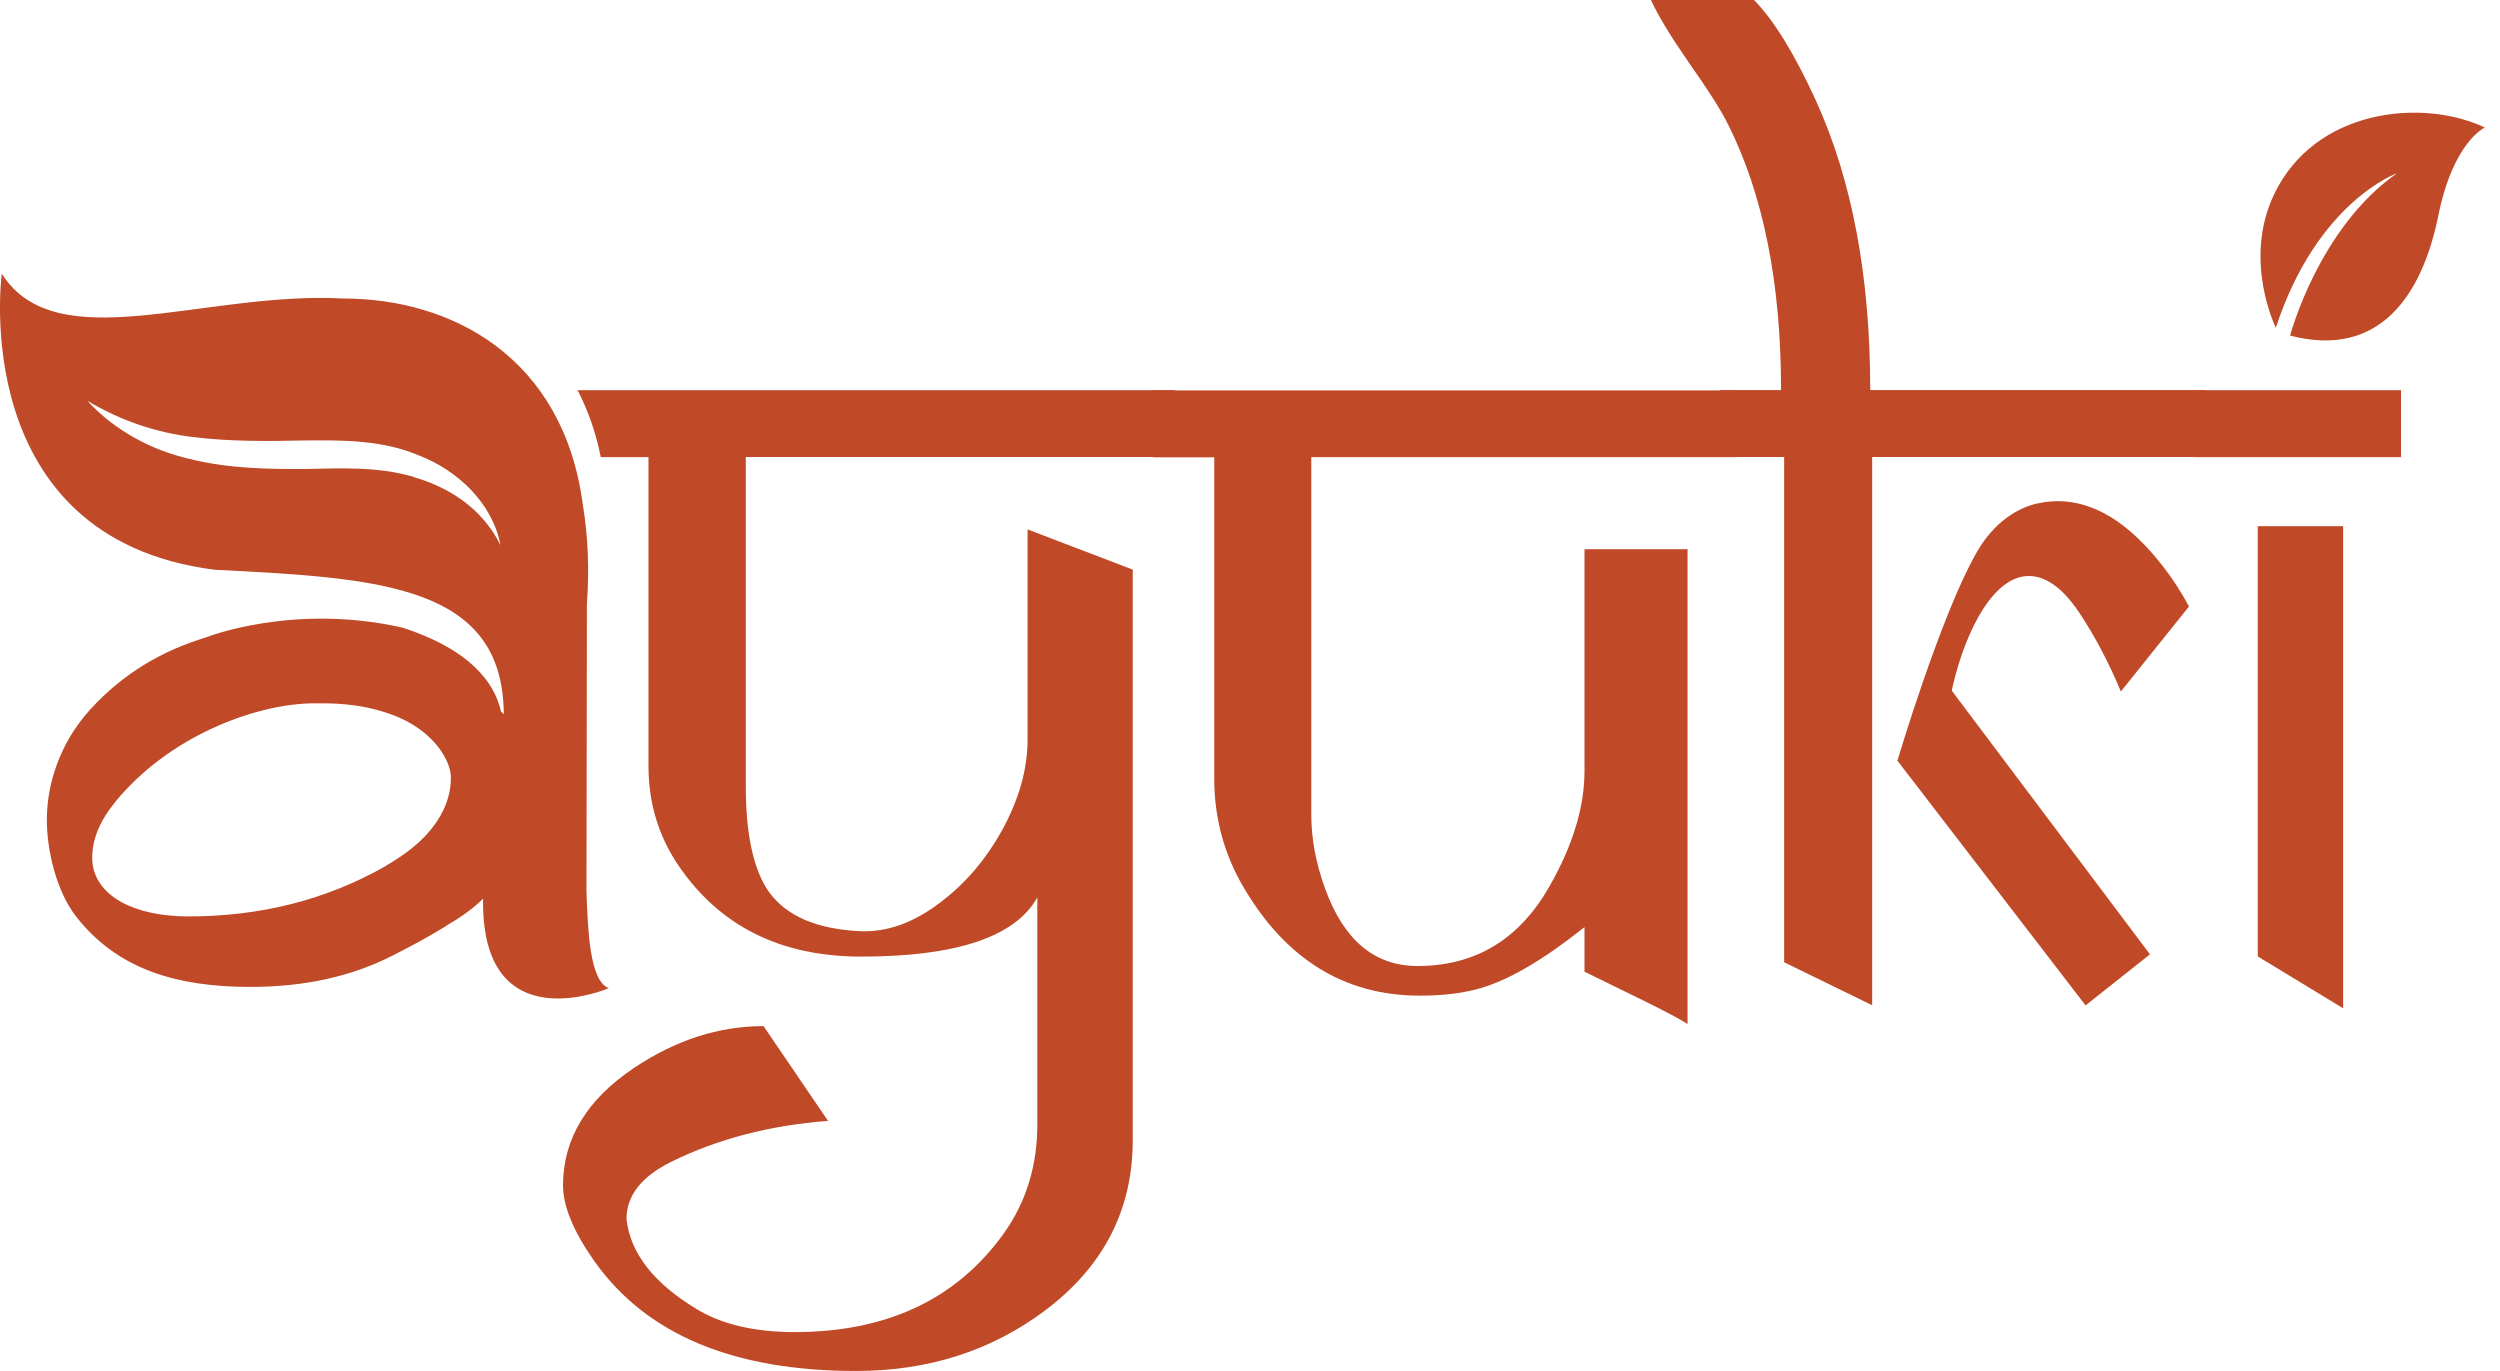 <svg xmlns="http://www.w3.org/2000/svg" width="124" height="68" viewBox="0 0 124 68" fill="none"><path d="M86.121 22.675H65.04V40.414C65.04 41.596 65.267 42.81 65.721 44.063C66.644 46.628 68.174 47.914 70.306 47.914C73.177 47.914 75.36 46.595 76.855 43.959C78.012 41.934 78.591 40.029 78.591 38.236V27.24H83.703V50.791C83.308 50.534 82.553 50.14 81.462 49.602L78.591 48.195V45.985C76.606 47.568 74.906 48.573 73.485 48.999C72.628 49.256 71.61 49.385 70.431 49.385C66.695 49.385 63.772 47.584 61.67 43.991C60.71 42.352 60.227 40.559 60.227 38.622V22.683H57.18V19.363H86.121V22.683V22.675Z" fill="#C04927"></path><path d="M92.874 49.867L88.494 47.729V22.667H85.293V19.347H88.34C88.34 14.066 87.469 9.678 85.718 6.181C85.381 5.498 84.736 4.477 83.777 3.119C82.868 1.809 82.239 0.772 81.887 0H87C87.989 1.013 89.014 2.677 90.069 4.991C91.864 8.93 92.764 13.713 92.764 19.347H109.385V22.667H92.86V49.867H92.874Z" fill="#C04927"></path><path d="M119.09 22.675H108.843V19.355H119.09V22.675ZM116.219 50.011L111.985 47.439V26.099H116.219V50.003V50.011Z" fill="#C04927"></path><path d="M58.213 22.675L58.264 19.355H28.649C29.154 20.328 29.55 21.429 29.799 22.675H32.165V37.979C32.165 39.843 32.67 41.499 33.674 42.962C35.725 45.952 38.736 47.447 42.713 47.447C47.445 47.447 50.36 46.467 51.452 44.513V55.758C51.452 57.824 50.895 59.624 49.789 61.176C47.452 64.439 43.995 66.071 39.41 66.071C37.41 66.071 35.784 65.685 34.524 64.913C32.407 63.627 31.257 62.14 31.074 60.46C31.074 59.303 31.821 58.346 33.315 57.615C35.6 56.49 38.186 55.815 41.072 55.597L37.871 50.895C35.652 50.895 33.513 51.587 31.447 52.969C29.111 54.536 27.939 56.466 27.924 58.773C27.924 59.825 28.444 61.087 29.484 62.558C32.055 66.191 36.377 68 42.457 68C46.053 68 49.181 66.995 51.855 64.986C54.741 62.807 56.184 60.002 56.184 56.554V28.253L50.968 26.259V36.676C50.968 38.147 50.543 39.658 49.686 41.21C48.895 42.633 47.899 43.798 46.691 44.722C45.328 45.775 43.973 46.258 42.611 46.185C40.479 46.073 38.985 45.422 38.128 44.224C37.373 43.139 36.992 41.395 36.992 38.991V22.667H58.198L58.213 22.675Z" fill="#C04927"></path><path d="M29.089 44.24L29.111 29.949C29.228 28.342 29.184 26.678 28.906 25.014C27.931 17.683 22.364 14.806 17.032 14.806C10.154 14.428 2.792 17.852 0.089 13.576C0.089 13.576 -1.691 26.694 10.652 28.261C18.834 28.671 24.957 29.009 24.987 35.423L24.848 35.286C24.408 33.333 22.562 31.967 19.962 31.131C14.541 29.901 10.242 31.605 10.242 31.605H10.249C8.088 32.256 6.14 33.365 4.477 35.19C2.931 36.886 2.323 38.944 2.323 40.664C2.323 42.199 2.807 44.232 3.788 45.478C5.81 48.05 8.703 48.951 12.424 48.951C15.127 48.951 17.493 48.42 19.53 47.367C20.174 47.038 21.273 46.475 22.276 45.832C23.427 45.157 23.961 44.57 23.961 44.57C23.844 51.748 30.195 49.015 30.195 49.015C29.235 48.637 29.162 46.121 29.089 44.232V44.24ZM20.548 23.664C18.812 23.141 17.017 23.222 15.12 23.262C13.238 23.27 11.304 23.238 9.407 22.763C7.509 22.329 5.678 21.349 4.33 19.878C6 20.875 7.758 21.461 9.575 21.678C11.392 21.903 13.23 21.887 15.105 21.847C16.951 21.831 18.995 21.807 20.848 22.619C22.687 23.342 24.423 24.942 24.826 27.04C23.91 25.191 22.24 24.162 20.541 23.672L20.548 23.664ZM19.163 42.938C16.153 44.658 12.871 45.454 9.355 45.454C6.638 45.454 4.828 44.45 4.594 42.874C4.426 41.363 5.378 40.157 5.971 39.474C8.725 36.331 12.908 34.884 15.603 34.884C16.409 34.884 17.801 34.852 19.442 35.447C21.427 36.17 22.364 37.666 22.364 38.574C22.364 39.482 22.02 41.299 19.156 42.93L19.163 42.938Z" fill="#C04927"></path><path d="M112.886 16.269C112.886 16.269 111.231 12.925 112.791 9.646C114.82 5.386 120.152 4.863 123.251 6.326C123.251 6.326 121.661 7.017 120.922 10.787C120.116 14.645 118.028 17.796 113.589 16.646C113.589 16.646 114.996 11.309 118.893 8.593C118.893 8.593 114.93 9.991 112.879 16.261L112.886 16.269Z" fill="#C04927"></path><path d="M96.434 33.759L94.112 37.73L103.444 49.867L106.638 47.335L96.434 33.759Z" fill="#C04927"></path><path d="M108.571 30.078C108.081 29.162 107.487 28.293 106.769 27.465C104.931 25.352 103.012 24.524 101.005 24.982C100.096 25.199 98.924 25.858 98.045 27.393C96.258 30.504 94.112 37.73 94.112 37.73L96.661 35.013C97.1 32.344 98.39 29.105 100.192 28.623C101.195 28.382 102.177 28.969 103.122 30.375C103.913 31.557 104.601 32.875 105.195 34.298L108.571 30.086V30.078Z" fill="#C04927"></path></svg>